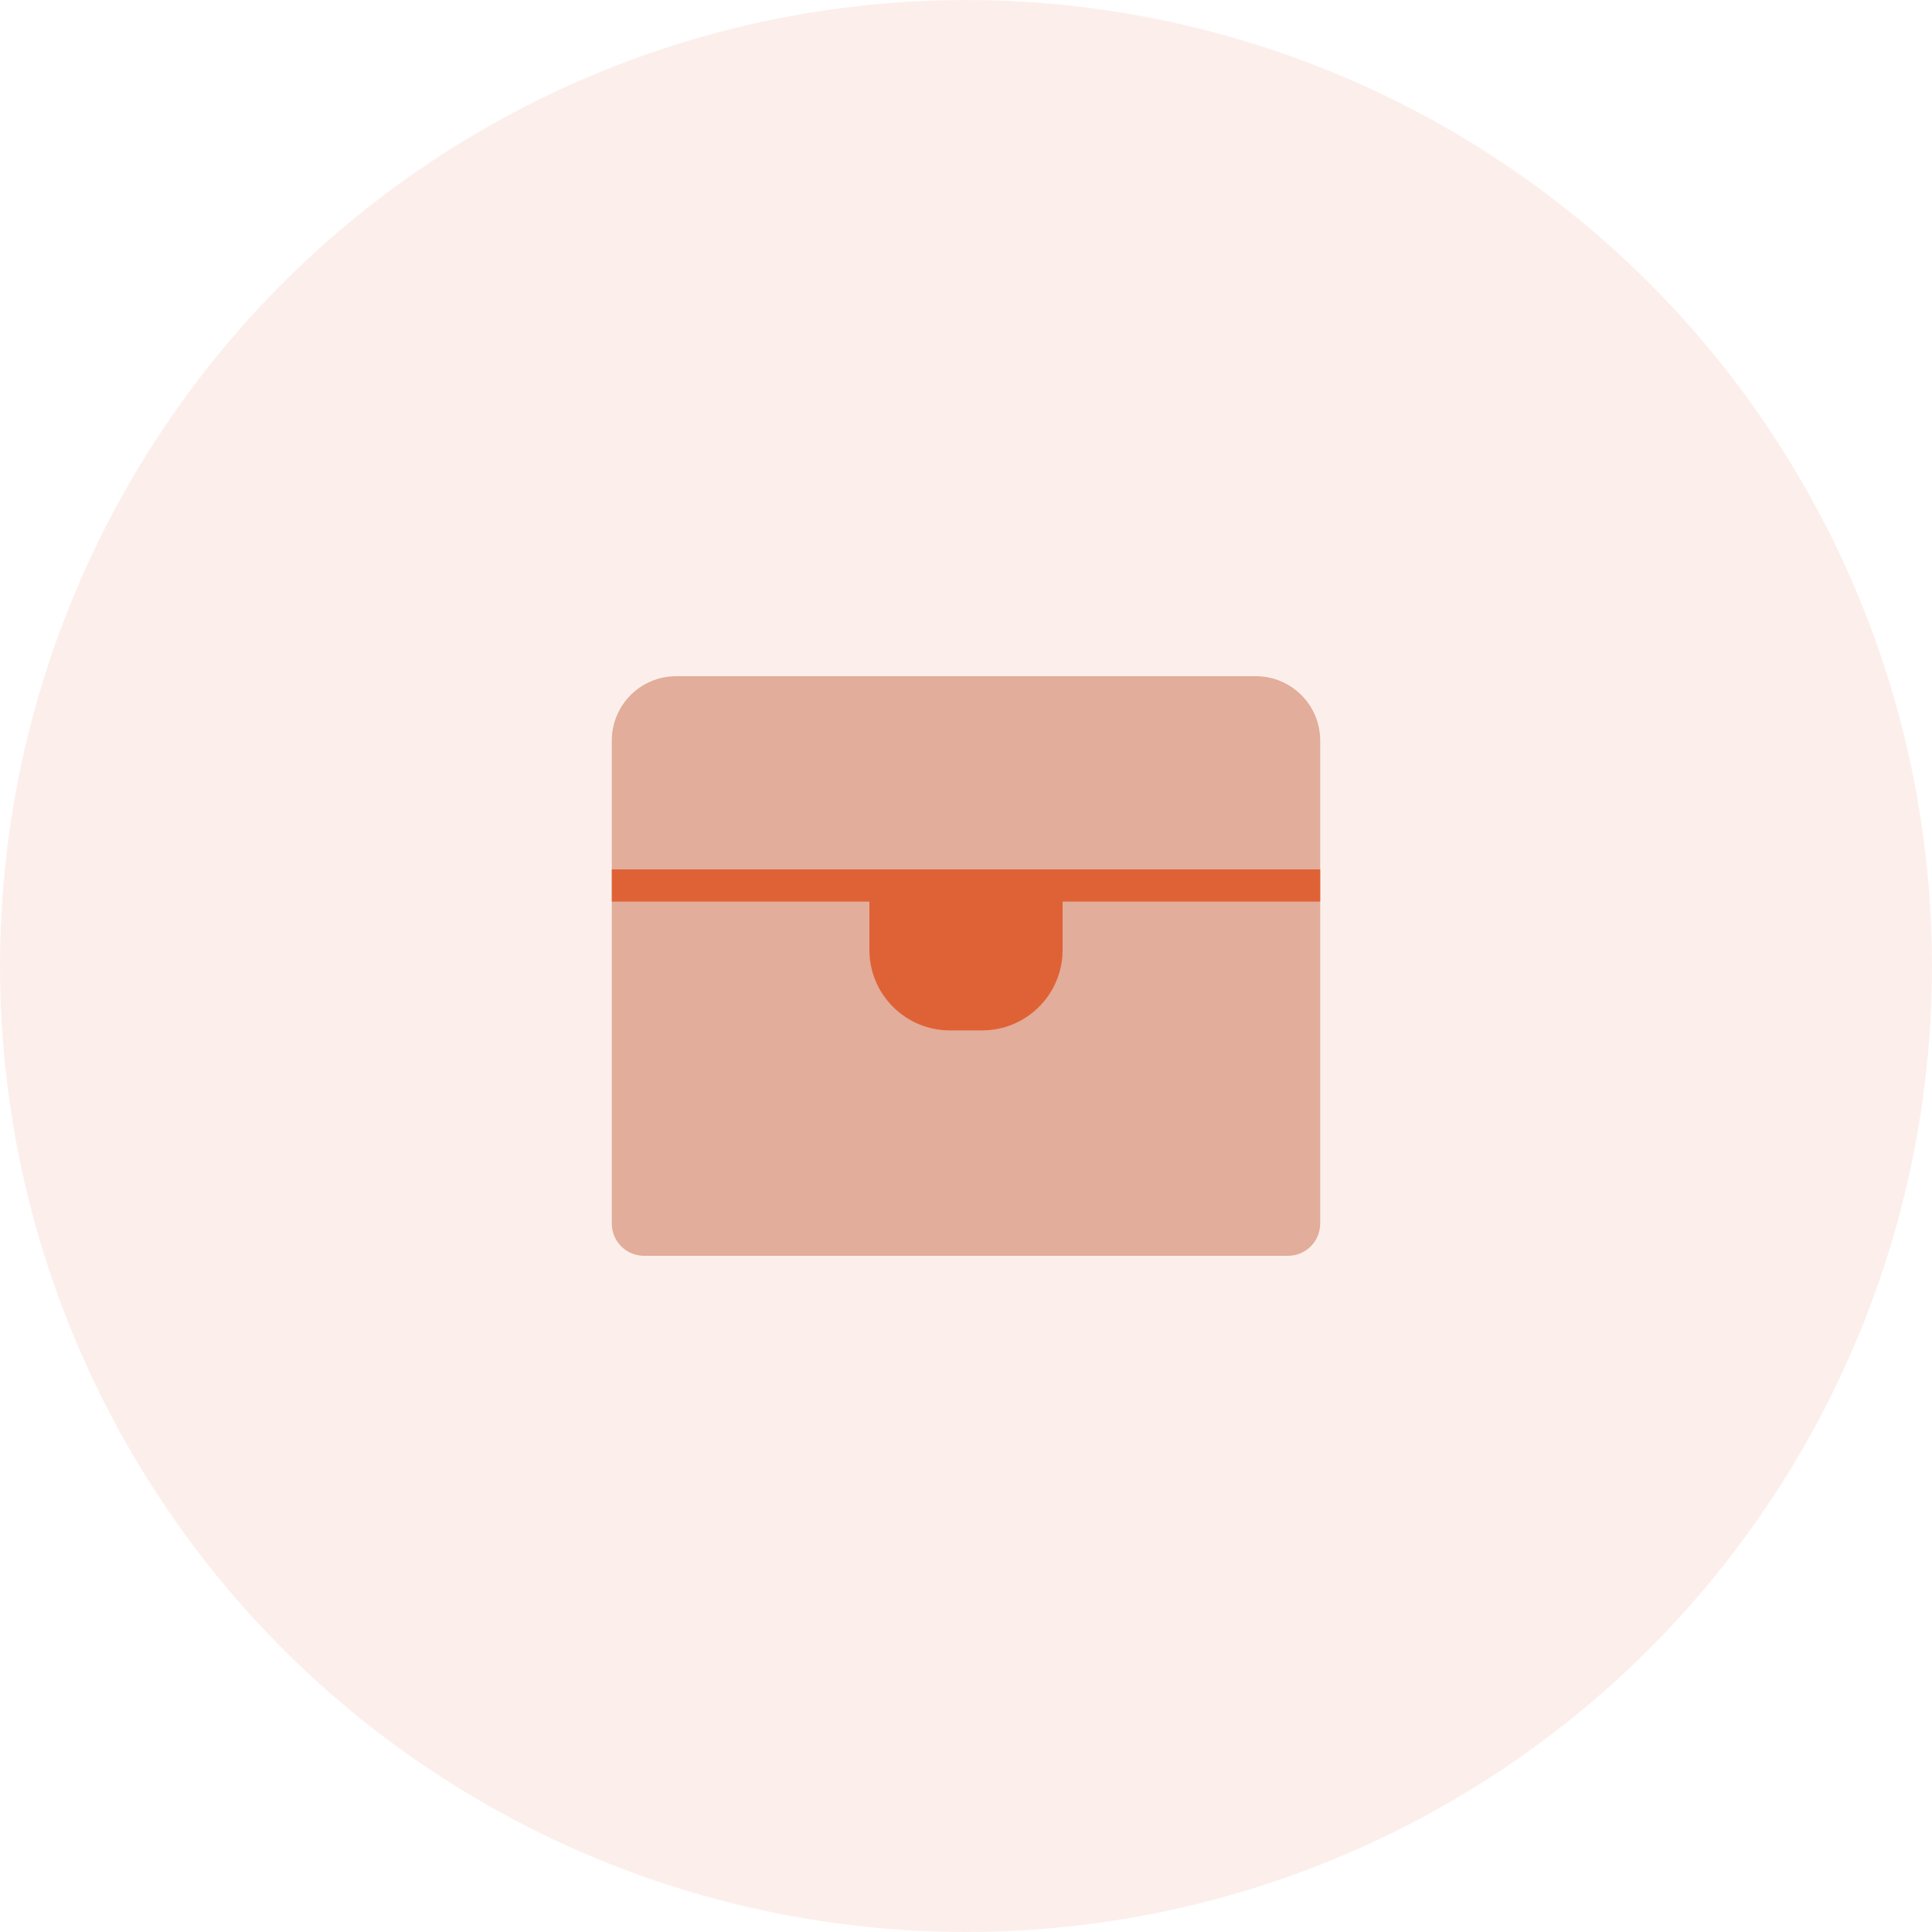 <svg width="60" height="60" viewBox="0 0 60 60" fill="none" xmlns="http://www.w3.org/2000/svg">
<circle opacity="0.1" cx="30" cy="30" r="30" fill="#DF6236"/>
<path fill-rule="evenodd" clip-rule="evenodd" d="M21 21H39C40.105 21 41 21.895 41 23V38C41 38.552 40.552 39 40 39H20C19.448 39 19 38.552 19 38V23C19 21.895 19.895 21 21 21Z" fill="#E2AD9A"/>
<path fill-rule="evenodd" clip-rule="evenodd" d="M27 29.5V28C27 27.448 27.448 27 28 27H32C32.552 27 33 27.448 33 28V29.5C33 30.881 31.881 32 30.5 32H29.5C28.119 32 27 30.881 27 29.5Z" fill="#DF6236"/>
<path d="M41 27V28H19V27H41Z" fill="#DF6236"/>
</svg>
